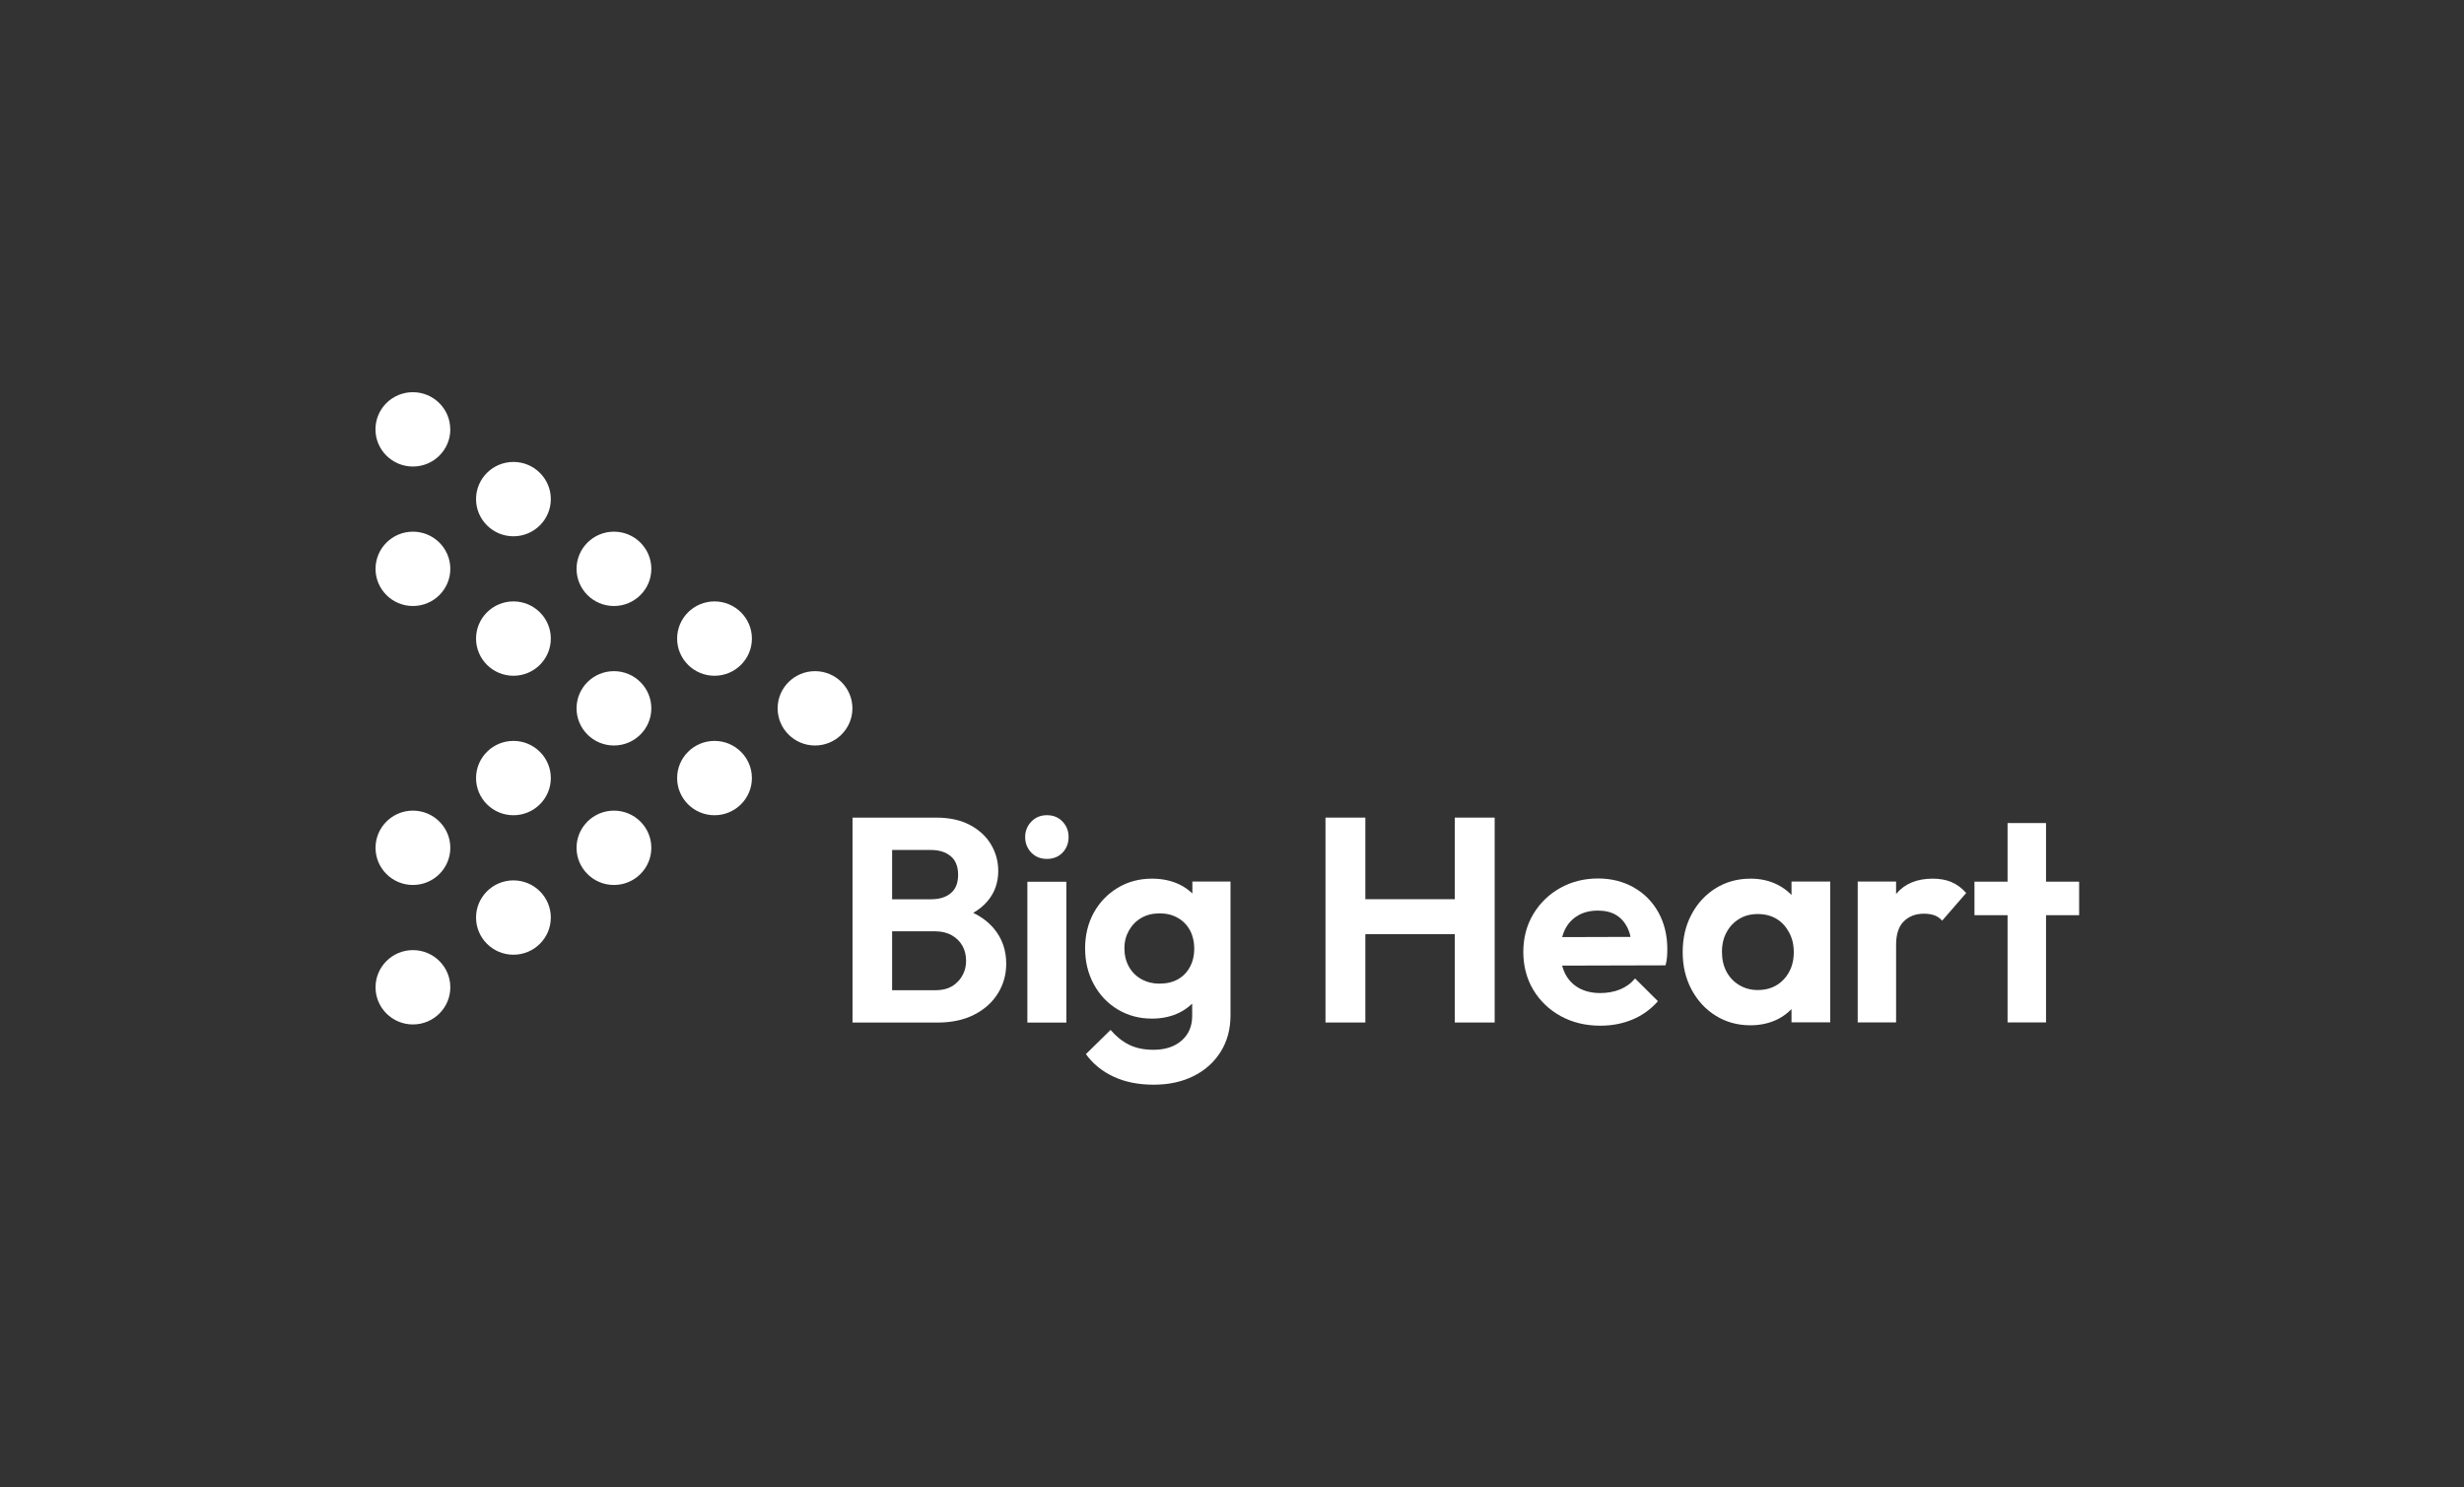 <svg width="212" height="128" viewBox="0 0 212 128" fill="none" xmlns="http://www.w3.org/2000/svg">
<rect x="0" y="0" width="212" height="128" fill="#333333" stroke="none"/>
<path d="M83.732 78.556C84.228 78.27 84.638 77.937 84.966 77.547C85.583 76.82 85.888 75.954 85.888 74.951C85.888 74.131 85.681 73.374 85.272 72.681C84.862 71.987 84.257 71.426 83.467 71.001C82.677 70.577 81.703 70.359 80.539 70.359H73.35V87.997H80.642C81.888 87.997 82.948 87.768 83.836 87.309C84.724 86.851 85.398 86.237 85.865 85.475C86.338 84.713 86.575 83.864 86.575 82.93C86.575 81.743 86.211 80.729 85.491 79.88C85.03 79.342 84.447 78.9 83.738 78.556H83.732ZM80.112 73.145C80.804 73.145 81.363 73.323 81.79 73.672C82.216 74.022 82.435 74.561 82.435 75.278C82.435 75.994 82.228 76.504 81.807 76.86C81.386 77.215 80.815 77.387 80.089 77.387H76.757V73.145H80.112ZM82.418 84.46C81.957 84.965 81.323 85.211 80.516 85.211H76.757V80.144H80.464C81.017 80.144 81.496 80.259 81.905 80.494C82.308 80.729 82.608 81.033 82.816 81.411C83.023 81.789 83.121 82.208 83.121 82.678C83.121 83.366 82.891 83.956 82.43 84.46H82.418Z" fill="white"/>
<path d="M91.749 75.879H88.394V87.997H91.749V75.879Z" fill="white"/>
<path d="M90.072 70.152C89.536 70.152 89.086 70.336 88.734 70.703C88.383 71.07 88.204 71.517 88.204 72.032C88.204 72.548 88.383 73.013 88.734 73.374C89.086 73.735 89.53 73.913 90.072 73.913C90.614 73.913 91.075 73.735 91.421 73.374C91.767 73.013 91.94 72.566 91.94 72.032C91.94 71.499 91.767 71.07 91.421 70.703C91.075 70.336 90.625 70.152 90.072 70.152Z" fill="white"/>
<path d="M102.597 76.891C102.286 76.594 101.928 76.335 101.513 76.129C100.804 75.785 100.008 75.613 99.115 75.613C98.019 75.613 97.039 75.877 96.163 76.404C95.287 76.932 94.601 77.648 94.105 78.548C93.609 79.454 93.361 80.474 93.361 81.609C93.361 82.744 93.609 83.776 94.105 84.693C94.601 85.61 95.287 86.338 96.163 86.865C97.039 87.393 98.019 87.656 99.115 87.656C100.008 87.656 100.798 87.479 101.502 87.129C101.911 86.923 102.263 86.665 102.574 86.367V87.427C102.574 88.316 102.268 89.021 101.663 89.548C101.058 90.075 100.251 90.339 99.242 90.339C98.417 90.339 97.714 90.19 97.132 89.898C96.549 89.605 96.025 89.181 95.552 88.631L93.43 90.712C94.036 91.549 94.831 92.196 95.817 92.655C96.803 93.114 97.95 93.343 99.259 93.343C100.568 93.343 101.698 93.096 102.689 92.603C103.681 92.11 104.459 91.411 105.024 90.511C105.589 89.611 105.871 88.562 105.871 87.376V75.86H102.591V76.886L102.597 76.891ZM102.384 83.203C102.141 83.661 101.796 84.017 101.352 84.269C100.908 84.521 100.372 84.647 99.749 84.647C99.178 84.647 98.659 84.515 98.198 84.257C97.737 83.999 97.379 83.638 97.126 83.18C96.872 82.721 96.745 82.2 96.745 81.609C96.745 81.019 96.878 80.526 97.137 80.067C97.397 79.609 97.754 79.248 98.198 78.99C98.642 78.732 99.172 78.6 99.778 78.6C100.383 78.6 100.89 78.732 101.34 78.99C101.796 79.248 102.141 79.609 102.389 80.067C102.631 80.526 102.753 81.047 102.753 81.638C102.753 82.228 102.631 82.744 102.389 83.203H102.384Z" fill="white"/>
<path d="M125.169 77.381H117.473V70.359H114.043V87.991H117.473V80.391H125.169V87.991H128.6V70.359H125.169V77.381Z" fill="white"/>
<path d="M140.583 76.377C139.672 75.861 138.645 75.598 137.504 75.598C136.293 75.598 135.198 75.873 134.224 76.423C133.249 76.973 132.477 77.73 131.912 78.681C131.347 79.633 131.064 80.716 131.064 81.92C131.064 83.124 131.353 84.23 131.923 85.182C132.494 86.133 133.284 86.89 134.281 87.44C135.284 87.99 136.42 88.266 137.7 88.266C138.692 88.266 139.608 88.088 140.45 87.738C141.292 87.389 142.024 86.861 142.646 86.156L140.681 84.202C140.312 84.637 139.873 84.953 139.366 85.153C138.865 85.354 138.3 85.457 137.677 85.457C136.985 85.457 136.38 85.314 135.861 85.033C135.342 84.746 134.939 84.333 134.662 83.789C134.552 83.577 134.472 83.342 134.402 83.095L143.304 83.072C143.373 82.803 143.413 82.556 143.43 82.333C143.448 82.109 143.453 81.886 143.453 81.668C143.453 80.499 143.2 79.45 142.698 78.532C142.191 77.615 141.488 76.893 140.577 76.377H140.583ZM135.763 78.785C136.253 78.498 136.824 78.361 137.481 78.361C138.104 78.361 138.622 78.487 139.043 78.739C139.464 78.991 139.793 79.358 140.029 79.845C140.144 80.08 140.231 80.338 140.288 80.625L134.408 80.642C134.472 80.418 134.541 80.201 134.639 80.006C134.898 79.478 135.273 79.071 135.763 78.79V78.785Z" fill="white"/>
<path d="M154.14 77.018C153.8 76.668 153.408 76.37 152.952 76.141C152.26 75.791 151.488 75.613 150.629 75.613C149.505 75.613 148.496 75.888 147.614 76.439C146.732 76.989 146.034 77.746 145.533 78.697C145.025 79.649 144.777 80.726 144.777 81.936C144.777 83.145 145.031 84.194 145.533 85.146C146.04 86.097 146.732 86.854 147.614 87.404C148.496 87.955 149.493 88.23 150.606 88.23C151.482 88.23 152.266 88.052 152.964 87.702C153.419 87.473 153.805 87.181 154.14 86.837V87.978H157.472V75.86H154.14V77.012V77.018ZM153.483 84.269C152.912 84.888 152.162 85.197 151.234 85.197C150.646 85.197 150.116 85.054 149.643 84.773C149.17 84.487 148.807 84.103 148.548 83.621C148.288 83.134 148.156 82.566 148.156 81.913C148.156 81.259 148.288 80.715 148.548 80.233C148.807 79.746 149.17 79.362 149.631 79.081C150.093 78.795 150.629 78.657 151.234 78.657C151.839 78.657 152.393 78.795 152.848 79.07C153.304 79.345 153.661 79.735 153.932 80.239C154.203 80.738 154.336 81.311 154.336 81.947C154.336 82.882 154.047 83.661 153.477 84.28L153.483 84.269Z" fill="white"/>
<path d="M167.894 75.9C167.433 75.711 166.897 75.613 166.292 75.613C164.931 75.613 163.888 76.043 163.161 76.903C163.15 76.915 163.144 76.926 163.138 76.937V75.865H159.835V87.983H163.138V81.311C163.138 80.394 163.363 79.712 163.807 79.282C164.251 78.846 164.827 78.628 165.537 78.628C165.871 78.628 166.171 78.674 166.43 78.766C166.69 78.858 166.914 79.012 167.099 79.23L169.169 76.846C168.782 76.41 168.356 76.095 167.894 75.906V75.9Z" fill="white"/>
<path d="M176.038 70.828H172.729V75.872H169.881V78.756H172.729V87.984H176.038V78.756H178.886V75.872H176.038V70.828Z" fill="white"/>
<path d="M38.745 36.949C38.745 38.714 37.303 40.147 35.528 40.147C33.752 40.147 32.305 38.72 32.305 36.949C32.305 35.177 33.746 33.75 35.522 33.75C37.298 33.75 38.739 35.183 38.739 36.949H38.745ZM35.528 45.753C33.752 45.753 32.311 47.186 32.311 48.952C32.311 50.717 33.752 52.15 35.528 52.15C37.303 52.15 38.745 50.717 38.745 48.952C38.745 47.186 37.303 45.753 35.528 45.753ZM35.528 69.759C33.752 69.759 32.311 71.192 32.311 72.958C32.311 74.723 33.752 76.156 35.528 76.156C37.303 76.156 38.745 74.723 38.745 72.958C38.745 71.192 37.303 69.759 35.528 69.759ZM35.528 81.762C33.752 81.762 32.311 83.195 32.311 84.961C32.311 86.726 33.752 88.159 35.528 88.159C37.303 88.159 38.745 86.726 38.745 84.961C38.745 83.195 37.303 81.762 35.528 81.762ZM44.175 39.752C42.4 39.752 40.959 41.185 40.959 42.95C40.959 44.716 42.4 46.149 44.175 46.149C45.951 46.149 47.392 44.716 47.392 42.95C47.392 41.185 45.951 39.752 44.175 39.752ZM44.175 51.755C42.4 51.755 40.959 53.188 40.959 54.953C40.959 56.719 42.4 58.152 44.175 58.152C45.951 58.152 47.392 56.719 47.392 54.953C47.392 53.188 45.951 51.755 44.175 51.755ZM44.175 63.758C42.4 63.758 40.959 65.191 40.959 66.956C40.959 68.722 42.4 70.155 44.175 70.155C45.951 70.155 47.392 68.722 47.392 66.956C47.392 65.191 45.951 63.758 44.175 63.758ZM44.175 75.761C42.4 75.761 40.959 77.194 40.959 78.959C40.959 80.725 42.4 82.158 44.175 82.158C45.951 82.158 47.392 80.725 47.392 78.959C47.392 77.194 45.951 75.761 44.175 75.761ZM61.476 51.755C59.701 51.755 58.259 53.188 58.259 54.953C58.259 56.719 59.701 58.152 61.476 58.152C63.252 58.152 64.693 56.719 64.693 54.953C64.693 53.188 63.252 51.755 61.476 51.755ZM61.476 63.758C59.701 63.758 58.259 65.191 58.259 66.956C58.259 68.722 59.701 70.155 61.476 70.155C63.252 70.155 64.693 68.722 64.693 66.956C64.693 65.191 63.252 63.758 61.476 63.758ZM52.823 45.753C51.047 45.753 49.606 47.186 49.606 48.952C49.606 50.717 51.047 52.15 52.823 52.15C54.599 52.15 56.04 50.717 56.04 48.952C56.04 47.186 54.599 45.753 52.823 45.753ZM52.823 57.756C51.047 57.756 49.606 59.189 49.606 60.955C49.606 62.72 51.047 64.153 52.823 64.153C54.599 64.153 56.04 62.72 56.04 60.955C56.04 59.189 54.599 57.756 52.823 57.756ZM52.823 69.759C51.047 69.759 49.606 71.192 49.606 72.958C49.606 74.723 51.047 76.156 52.823 76.156C54.599 76.156 56.04 74.723 56.04 72.958C56.04 71.192 54.599 69.759 52.823 69.759ZM70.124 57.756C68.348 57.756 66.907 59.189 66.907 60.955C66.907 62.72 68.348 64.153 70.124 64.153C71.899 64.153 73.341 62.72 73.341 60.955C73.341 59.189 71.899 57.756 70.124 57.756Z" fill="white"/>
</svg>
